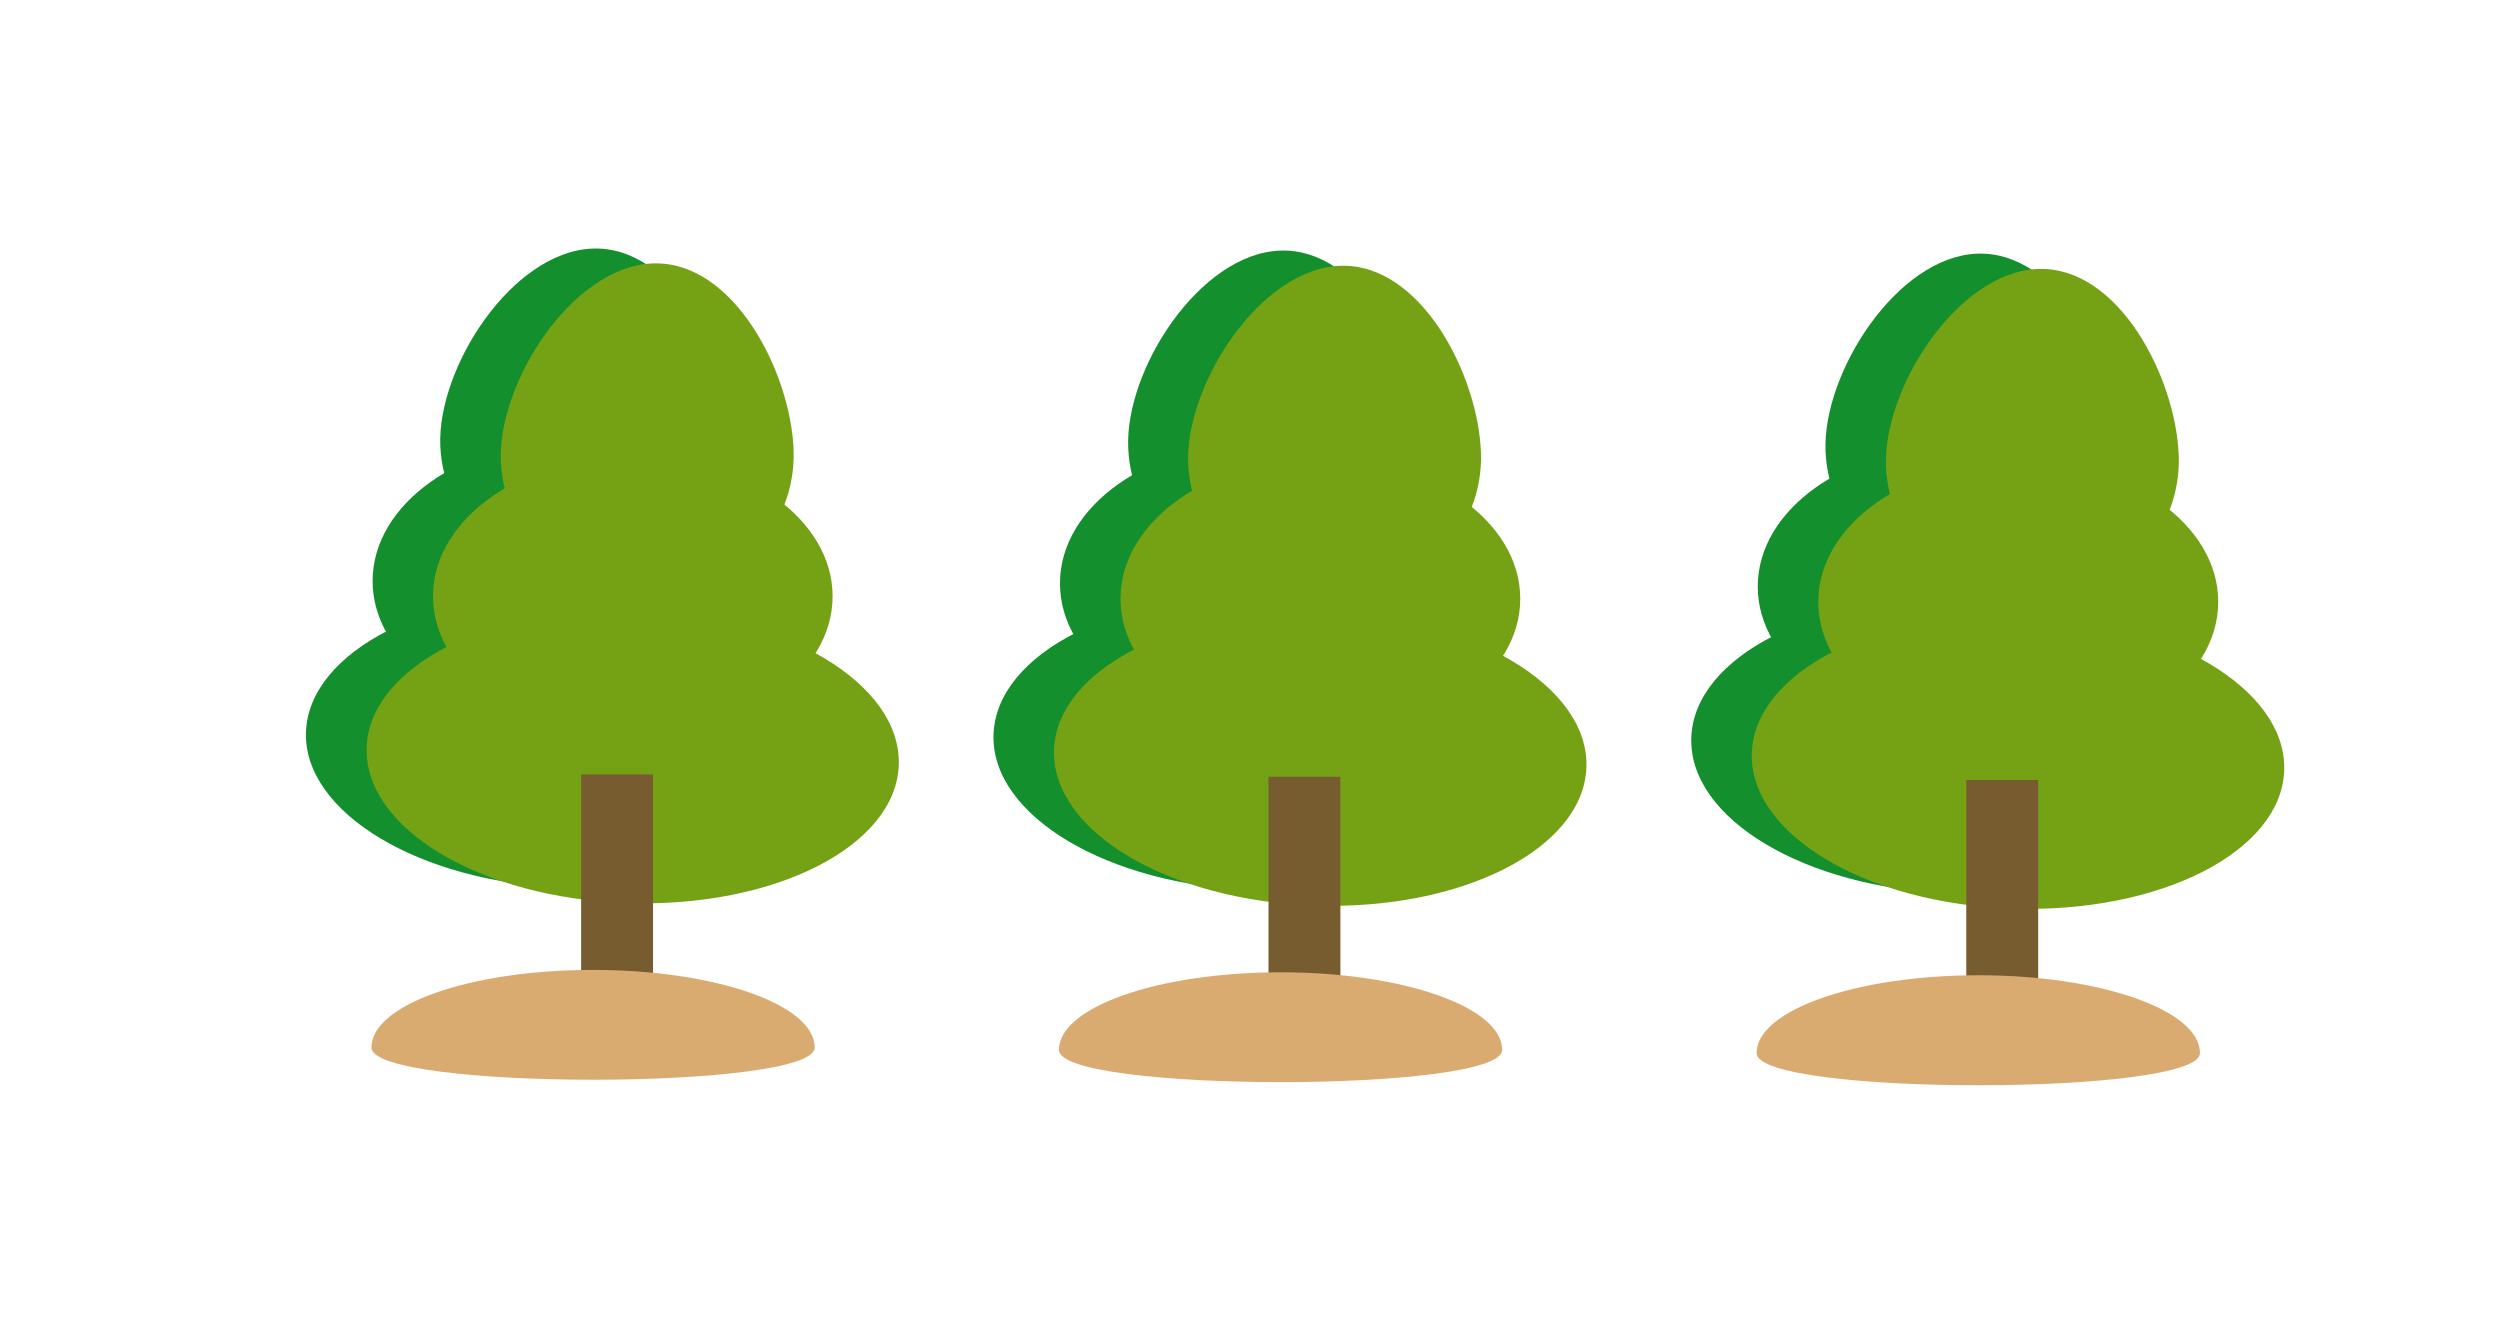 <svg xmlns="http://www.w3.org/2000/svg" id="&#x30EC;&#x30A4;&#x30E4;&#x30FC;_1" data-name="&#x30EC;&#x30A4;&#x30E4;&#x30FC; 1" viewBox="0 0 261.47 139.45"><defs><style>.cls-1{fill:#138f2e;}.cls-2{fill:#75a215;}.cls-3{fill:#765c2f;}.cls-4{fill:#daab71;}</style></defs><path class="cls-1" d="M190.93,47.21c.33,8.12,7.45,14.44,15.9,14.12s15-7.15,14.71-15.27-6.27-19.84-14.73-19.53S190.59,39.09,190.93,47.21Z"></path><path class="cls-1" d="M183.84,61.35c0,8.12,9.35,14.71,20.89,14.71s20.9-6.59,20.9-14.71-9.36-14.71-20.9-14.71S183.84,53.22,183.84,61.35Z"></path><path class="cls-1" d="M176.89,77.13c-.31,8.49,11.91,15.79,27.28,16.31s28.09-6,28.4-14.44-11.9-15.79-27.28-16.31S177.2,68.64,176.89,77.13Z"></path><path class="cls-2" d="M197.25,48.8c.33,8.12,7.46,14.45,15.91,14.13s15-7.16,14.71-15.28-6.28-19.84-14.73-19.52S196.92,40.69,197.25,48.8Z"></path><path class="cls-2" d="M190.17,62.94c0,8.13,9.35,14.72,20.89,14.72S232,71.07,232,62.94s-9.35-14.71-20.89-14.71S190.17,54.82,190.17,62.94Z"></path><path class="cls-2" d="M183.22,78.73c-.31,8.49,11.9,15.79,27.28,16.3s28.09-5.94,28.4-14.43S227,64.81,211.62,64.29,183.53,70.24,183.22,78.73Z"></path><rect class="cls-3" x="205.65" y="81.57" width="7.52" height="24.06"></rect><path class="cls-4" d="M183.72,110.14c0,4.49,46.37,4.49,46.37,0S219.71,102,206.91,102,183.72,105.66,183.72,110.14Z"></path><path class="cls-1" d="M118,46.88c.33,8.12,7.45,14.45,15.9,14.13s15.05-7.16,14.72-15.28-6.28-19.84-14.74-19.52S117.62,38.76,118,46.88Z"></path><ellipse class="cls-1" cx="131.75" cy="61.02" rx="20.89" ry="14.71"></ellipse><path class="cls-1" d="M103.91,76.8c-.3,8.49,11.91,15.79,27.29,16.31s28.09-6,28.4-14.44-11.91-15.79-27.29-16.3S104.22,68.31,103.91,76.8Z"></path><path class="cls-2" d="M124.27,48.48c.33,8.12,7.46,14.44,15.91,14.12s15-7.15,14.71-15.27-6.28-19.84-14.73-19.53S123.94,40.36,124.27,48.48Z"></path><path class="cls-2" d="M117.19,62.62c0,8.12,9.35,14.71,20.89,14.71S159,70.74,159,62.62,149.62,47.9,138.08,47.9,117.19,54.49,117.19,62.62Z"></path><path class="cls-2" d="M110.24,78.4c-.31,8.49,11.91,15.79,27.28,16.31s28.09-5.95,28.4-14.44S154,64.48,138.64,64,110.55,69.91,110.24,78.4Z"></path><rect class="cls-3" x="132.67" y="81.24" width="7.52" height="24.06"></rect><path class="cls-4" d="M110.75,109.81c0,4.49,46.36,4.49,46.36,0s-10.38-8.12-23.18-8.12S110.75,105.33,110.75,109.81Z"></path><path class="cls-1" d="M46.05,46.63c.33,8.12,7.46,14.44,15.91,14.12S77,53.6,76.67,45.48,70.39,25.64,61.94,26,45.72,38.51,46.05,46.63Z"></path><ellipse class="cls-1" cx="59.86" cy="60.77" rx="20.89" ry="14.71"></ellipse><path class="cls-1" d="M32,76.55C31.71,85,43.92,92.34,59.3,92.86s28.09-6,28.4-14.44S75.79,62.63,60.42,62.11,32.33,68.06,32,76.55Z"></path><path class="cls-2" d="M52.38,48.22c.33,8.12,7.45,14.45,15.91,14.13s15-7.16,14.71-15.28S76.72,27.23,68.26,27.55,52.05,40.1,52.38,48.22Z"></path><path class="cls-2" d="M45.29,62.36c0,8.13,9.36,14.71,20.9,14.71s20.89-6.58,20.89-14.71S77.73,47.65,66.19,47.65,45.29,54.24,45.29,62.36Z"></path><path class="cls-2" d="M38.35,78.15c-.31,8.49,11.9,15.79,27.28,16.3S93.72,88.5,94,80,82.12,64.22,66.75,63.71,38.66,69.66,38.35,78.15Z"></path><rect class="cls-3" x="60.78" y="80.99" width="7.52" height="24.06"></rect><path class="cls-4" d="M38.85,109.56c0,4.49,46.36,4.49,46.36,0S74.83,101.44,62,101.44,38.85,105.07,38.85,109.56Z"></path></svg>